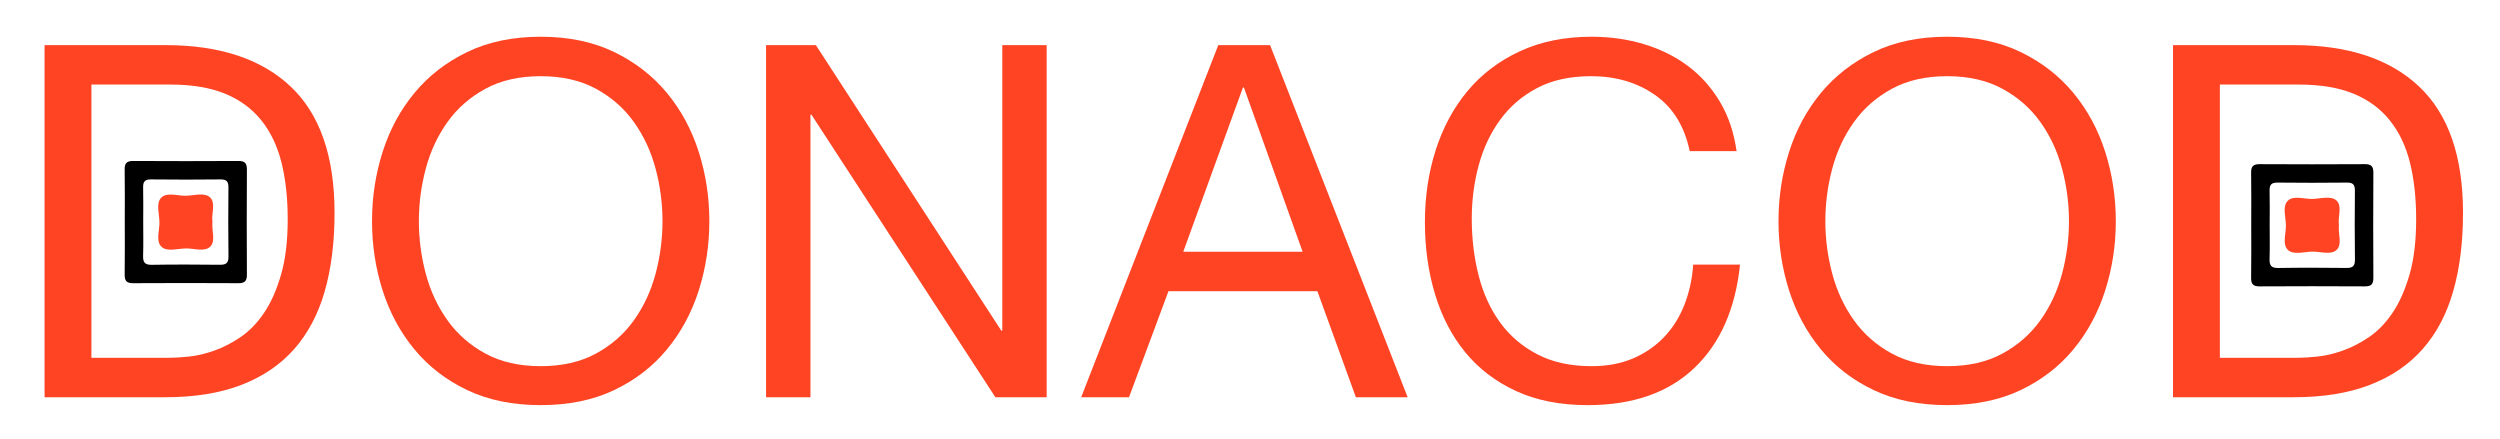 <?xml version="1.0" encoding="utf-8"?>
<!-- Generator: Adobe Illustrator 16.0.0, SVG Export Plug-In . SVG Version: 6.00 Build 0)  -->
<!DOCTYPE svg PUBLIC "-//W3C//DTD SVG 1.1//EN" "http://www.w3.org/Graphics/SVG/1.1/DTD/svg11.dtd">
<svg id="donacod_d_orange" version="1.1" xmlns="http://www.w3.org/2000/svg" xmlns:xlink="http://www.w3.org/1999/xlink" x="0px" y="0px"
	 width="1024px" height="180px" viewBox="0 0 1024 180" enable-background="new 0 0 1024 180" xml:space="preserve">
<g>
	<path fill="#FF4424" d="M67.746,18.481c22.22,0,39.32,5.656,51.308,16.968C131.037,46.761,137.031,64,137.031,87.161
		c0,12.12-1.348,22.861-4.04,32.218c-2.696,9.361-6.868,17.239-12.524,23.634c-5.656,6.398-12.862,11.281-21.614,14.646
		c-8.755,3.367-19.124,5.05-31.108,5.05h-49.49V18.481H67.746z M69.361,146.548c2.153,0,4.848-0.167,8.08-0.505
		c3.232-0.334,6.666-1.143,10.302-2.424c3.636-1.278,7.237-3.131,10.807-5.555c3.566-2.424,6.767-5.723,9.595-9.898
		c2.828-4.172,5.151-9.393,6.969-15.654c1.818-6.263,2.727-13.838,2.727-22.725c0-8.617-0.843-16.327-2.525-23.129
		c-1.686-6.798-4.444-12.59-8.282-17.372c-3.838-4.778-8.787-8.415-14.847-10.908c-6.06-2.49-13.534-3.737-22.422-3.737h-32.32
		v111.907H69.361z"/>
	<path fill="#FF4424" d="M156.725,62.214c2.894-9.09,7.237-17.135,13.029-24.139c5.789-7,12.994-12.59,21.614-16.766
		c8.617-4.172,18.65-6.262,30.098-6.262c11.445,0,21.479,2.09,30.098,6.262c8.616,4.176,15.822,9.765,21.614,16.766
		c5.789,7.004,10.131,15.049,13.029,24.139c2.894,9.09,4.343,18.552,4.343,28.381c0,9.831-1.449,19.291-4.343,28.381
		c-2.897,9.09-7.24,17.138-13.029,24.139c-5.792,7.004-12.998,12.559-21.614,16.665c-8.62,4.106-18.653,6.161-30.098,6.161
		c-11.447,0-21.481-2.055-30.098-6.161c-8.62-4.106-15.825-9.661-21.614-16.665c-5.792-7.001-10.135-15.049-13.029-24.139
		c-2.897-9.09-4.343-18.55-4.343-28.381C152.382,80.766,153.828,71.304,156.725,62.214z M174.4,112.107
		c1.884,7.07,4.848,13.433,8.888,19.089c4.04,5.656,9.223,10.201,15.554,13.635c6.328,3.434,13.868,5.151,22.624,5.151
		c8.752,0,16.292-1.718,22.624-5.151c6.328-3.434,11.514-7.979,15.554-13.635s7-12.019,8.888-19.089
		c1.884-7.07,2.828-14.24,2.828-21.513c0-7.272-0.943-14.443-2.828-21.513c-1.888-7.07-4.848-13.433-8.888-19.089
		c-4.04-5.656-9.226-10.201-15.554-13.635c-6.332-3.434-13.872-5.151-22.624-5.151c-8.755,0-16.295,1.717-22.624,5.151
		c-6.332,3.434-11.514,7.979-15.554,13.635c-4.04,5.656-7.003,12.019-8.888,19.089c-1.888,7.07-2.828,14.241-2.828,21.513
		C171.572,97.867,172.512,105.037,174.4,112.107z"/>
	<path fill="#FF4424" d="M334.179,18.481l75.952,116.958h0.404V18.481h18.18v144.227h-21.008L332.361,46.963h-0.404v115.745h-18.18
		V18.481H334.179z"/>
	<path fill="#FF4424" d="M520.217,18.481l56.357,144.227h-21.21l-15.756-43.43h-61.003l-16.16,43.43h-19.594l56.155-144.227H520.217
		z M533.549,103.118l-24.038-67.265h-0.404l-24.442,67.265H533.549z"/>
	<path fill="#FF4424" d="M677.875,38.883c-7.341-5.116-16.059-7.676-26.158-7.676c-8.62,0-15.993,1.616-22.119,4.848
		c-6.13,3.232-11.18,7.575-15.15,13.029c-3.974,5.454-6.902,11.684-8.786,18.685c-1.888,7.004-2.828,14.276-2.828,21.816
		c0,8.216,0.94,15.993,2.828,23.331c1.884,7.342,4.812,13.736,8.786,19.19c3.971,5.454,9.056,9.797,15.251,13.028
		c6.193,3.232,13.601,4.849,22.221,4.849c6.328,0,11.949-1.042,16.866-3.131c4.914-2.087,9.156-4.981,12.727-8.687
		c3.566-3.702,6.362-8.111,8.383-13.23c2.02-5.116,3.231-10.637,3.636-16.564h19.189c-1.887,18.18-8.149,32.32-18.785,42.42
		c-10.64,10.1-25.184,15.15-43.632,15.15c-11.18,0-20.941-1.919-29.29-5.758c-8.352-3.838-15.285-9.121-20.806-15.856
		c-5.523-6.732-9.665-14.677-12.423-23.836c-2.762-9.156-4.142-18.988-4.142-29.492c0-10.504,1.48-20.367,4.444-29.593
		c2.961-9.223,7.304-17.271,13.029-24.139c5.722-6.868,12.858-12.288,21.411-16.261c8.551-3.97,18.348-5.959,29.392-5.959
		c7.54,0,14.676,1.01,21.411,3.03c6.732,2.02,12.727,4.983,17.979,8.888c5.252,3.908,9.626,8.787,13.13,14.645
		c3.5,5.858,5.788,12.625,6.867,20.301h-19.189C689.961,51.678,685.214,44.002,677.875,38.883z"/>
	<path fill="#FF4424" d="M732.815,62.214c2.895-9.09,7.237-17.135,13.029-24.139c5.788-7,12.994-12.59,21.614-16.766
		c8.616-4.172,18.649-6.262,30.098-6.262c11.444,0,21.478,2.09,30.098,6.262c8.616,4.176,15.822,9.765,21.613,16.766
		c5.789,7.004,10.132,15.049,13.029,24.139c2.895,9.09,4.343,18.552,4.343,28.381c0,9.831-1.448,19.291-4.343,28.381
		c-2.897,9.09-7.24,17.138-13.029,24.139c-5.791,7.004-12.997,12.559-21.613,16.665c-8.62,4.106-18.653,6.161-30.098,6.161
		c-11.448,0-21.481-2.055-30.098-6.161c-8.62-4.106-15.826-9.661-21.614-16.665c-5.792-7.001-10.135-15.049-13.029-24.139
		c-2.897-9.09-4.343-18.55-4.343-28.381C728.473,80.766,729.918,71.304,732.815,62.214z M750.49,112.107
		c1.885,7.07,4.849,13.433,8.889,19.089s9.223,10.201,15.554,13.635c6.328,3.434,13.868,5.151,22.624,5.151
		c8.752,0,16.292-1.718,22.623-5.151c6.329-3.434,11.515-7.979,15.555-13.635s7-12.019,8.888-19.089
		c1.884-7.07,2.828-14.24,2.828-21.513c0-7.272-0.944-14.443-2.828-21.513c-1.888-7.07-4.848-13.433-8.888-19.089
		c-4.04-5.656-9.226-10.201-15.555-13.635c-6.331-3.434-13.871-5.151-22.623-5.151c-8.756,0-16.296,1.717-22.624,5.151
		c-6.331,3.434-11.514,7.979-15.554,13.635c-4.04,5.656-7.004,12.019-8.889,19.089c-1.887,7.07-2.827,14.241-2.827,21.513
		C747.663,97.867,748.604,105.037,750.49,112.107z"/>
	<path fill="#FF4424" d="M939.56,18.481c22.221,0,39.32,5.656,51.308,16.968c11.984,11.312,17.979,28.551,17.979,51.712
		c0,12.12-1.348,22.861-4.04,32.218c-2.695,9.361-6.868,17.239-12.524,23.634c-5.655,6.398-12.861,11.281-21.613,14.646
		c-8.756,3.367-19.124,5.05-31.108,5.05H890.07V18.481H939.56z M941.176,146.548c2.152,0,4.848-0.167,8.08-0.505
		c3.232-0.334,6.666-1.143,10.302-2.424c3.636-1.278,7.237-3.131,10.808-5.555c3.566-2.424,6.767-5.723,9.595-9.898
		c2.828-4.172,5.15-9.393,6.969-15.654c1.818-6.263,2.727-13.838,2.727-22.725c0-8.617-0.843-16.327-2.524-23.129
		c-1.686-6.798-4.444-12.59-8.282-17.372c-3.838-4.778-8.787-8.415-14.847-10.908c-6.061-2.49-13.534-3.737-22.422-3.737h-32.32
		v111.907H941.176z"/>
</g>
<g>
	<g>
		<path fill-rule="evenodd" clip-rule="evenodd" d="M51.105,90.612c0-7.068,0.077-14.132-0.041-21.195
			c-0.044-2.598,0.898-3.497,3.487-3.481c14.365,0.082,28.732,0.082,43.098,0c2.596-0.016,3.495,0.895,3.481,3.487
			c-0.084,14.365-0.084,28.731,0,43.095c0.014,2.599-0.899,3.497-3.487,3.48c-14.366-0.081-28.733-0.081-43.098,0
			c-2.596,0.017-3.523-0.894-3.481-3.484C51.18,105.213,51.105,97.913,51.105,90.612z M58.658,90.604
			c0,4.703,0.11,9.411-0.042,14.111c-0.087,2.643,0.604,3.803,3.535,3.75c9.289-0.163,18.583-0.118,27.87-0.017
			c2.5,0.025,3.602-0.625,3.564-3.357c-0.129-9.405-0.098-18.817-0.014-28.226c0.024-2.338-0.61-3.405-3.17-3.379
			c-9.529,0.108-19.055,0.108-28.581,0c-2.535-0.026-3.258,0.988-3.195,3.358C58.746,81.428,58.659,86.016,58.658,90.604z"/>
		<path fill-rule="evenodd" clip-rule="evenodd" fill="#FF4424" d="M87.023,90.869c-0.388,3.477,1.362,7.733-0.778,10.018
			c-2.324,2.476-6.694,0.797-10.155,0.87c-3.37,0.073-7.637,1.458-9.911-0.649c-2.48-2.3-0.797-6.684-0.87-10.148
			c-0.074-3.368-1.458-7.636,0.648-9.907c2.303-2.484,6.686-0.799,10.148-0.875c3.371-0.073,7.631-1.454,9.912,0.649
			C88.517,83.131,86.498,87.523,87.023,90.869z"/>
	</g>
</g>
<g>
	<g>
		<path fill-rule="evenodd" clip-rule="evenodd" d="M922.105,91.916c0-7.069,0.077-14.132-0.041-21.196
			c-0.045-2.598,0.898-3.497,3.487-3.481c14.365,0.082,28.731,0.082,43.099,0c2.596-0.016,3.494,0.895,3.48,3.487
			c-0.084,14.365-0.084,28.731,0,43.095c0.014,2.599-0.898,3.497-3.487,3.48c-14.366-0.081-28.733-0.081-43.099,0
			c-2.596,0.017-3.522-0.894-3.48-3.484C922.18,106.517,922.105,99.217,922.105,91.916z M929.658,91.908
			c0,4.702,0.109,9.41-0.043,14.11c-0.087,2.643,0.604,3.803,3.535,3.75c9.289-0.163,18.583-0.118,27.869-0.017
			c2.5,0.025,3.602-0.625,3.564-3.357c-0.129-9.405-0.098-18.817-0.014-28.226c0.024-2.338-0.61-3.405-3.17-3.379
			c-9.529,0.108-19.055,0.108-28.581,0c-2.535-0.026-3.259,0.988-3.194,3.358C929.746,82.731,929.658,87.319,929.658,91.908z"/>
		<path fill-rule="evenodd" clip-rule="evenodd" fill="#FF4424" d="M958.023,92.173c-0.389,3.477,1.361,7.733-0.778,10.018
			c-2.323,2.476-6.694,0.797-10.155,0.87c-3.369,0.073-7.637,1.458-9.91-0.649c-2.48-2.3-0.797-6.684-0.871-10.148
			c-0.073-3.368-1.458-7.636,0.648-9.907c2.303-2.484,6.686-0.799,10.148-0.875c3.371-0.073,7.631-1.454,9.911,0.649
			C959.517,84.435,957.498,88.827,958.023,92.173z"/>
	</g>
</g>
</svg>
